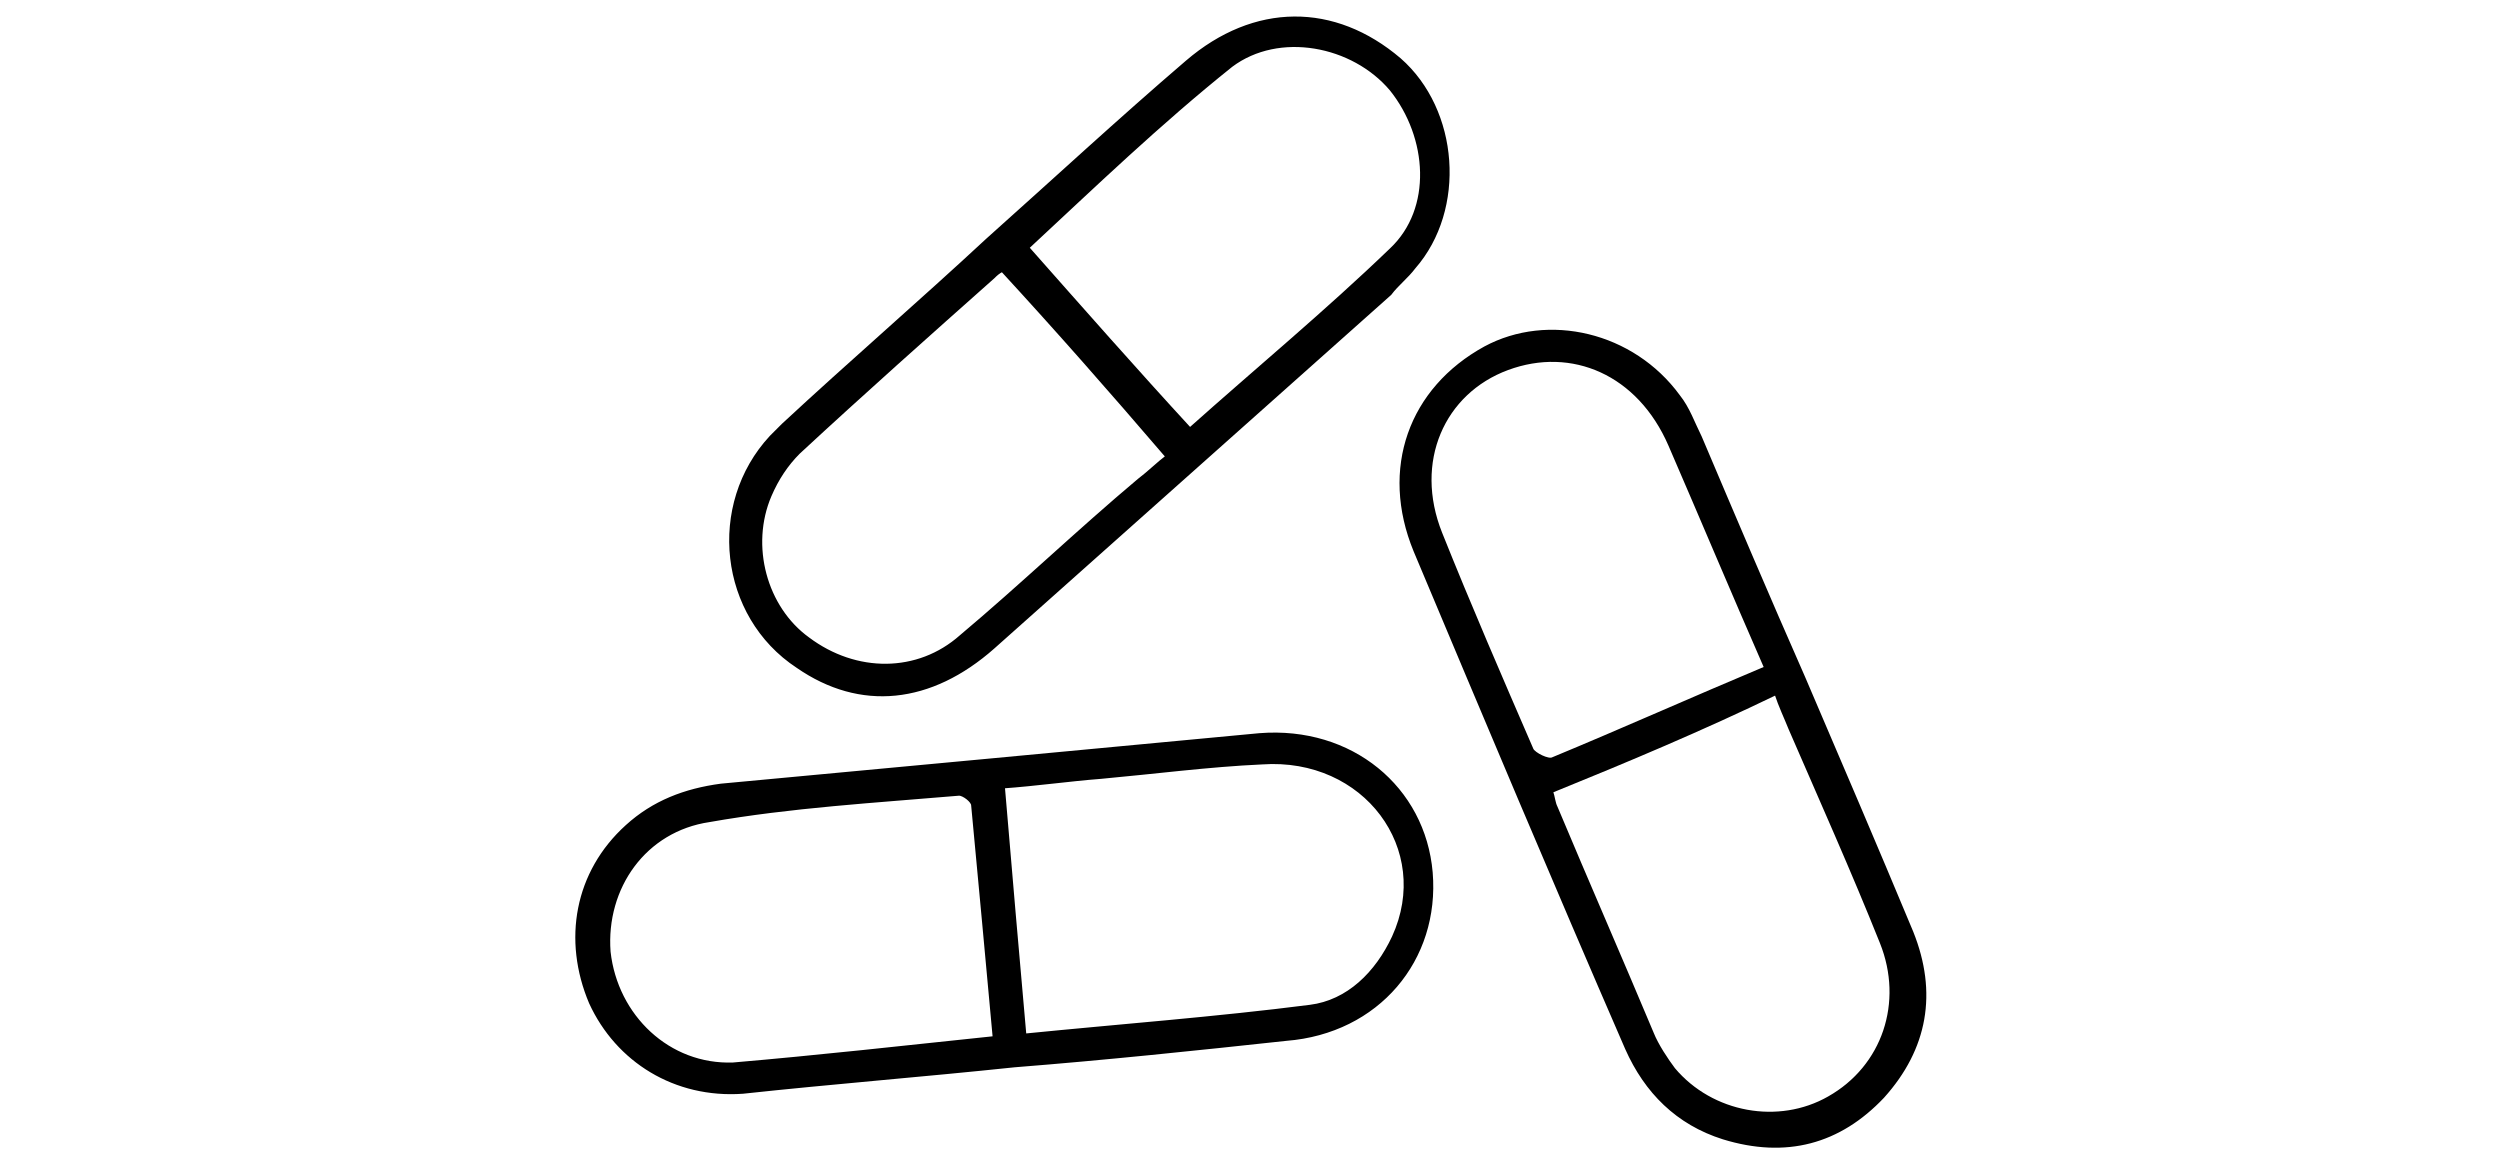 <?xml version="1.0" encoding="utf-8"?>
<!-- Generator: Adobe Illustrator 27.8.1, SVG Export Plug-In . SVG Version: 6.00 Build 0)  -->
<svg version="1.1" id="Layer_1" xmlns="http://www.w3.org/2000/svg" xmlns:xlink="http://www.w3.org/1999/xlink" x="0px" y="0px"
	 viewBox="0 0 104 48.3" style="enable-background:new 0 0 104 48.3;" xml:space="preserve">
<style type="text/css">
	.st0{stroke:#000000;stroke-width:0.2;stroke-miterlimit:10;}
</style>
<g id="ekLWDuSTp3X1" text-rendering="geometricPrecision" shape-rendering="geometricPrecision">
	<g>
		<path class="st0" d="M42.2,44.3c-3.8,0.4-7.6,0.7-11.3,1.1c-2.8,0.2-5.2-1.3-6.3-3.7c-1.1-2.6-0.6-5.4,1.5-7.3
			c1.1-1,2.4-1.5,3.9-1.7c7.5-0.7,15-1.4,22.4-2.1c3.8-0.3,6.8,2.2,7.1,5.7c0.3,3.6-2.2,6.6-6,6.9C49.8,43.6,46,44,42.2,44.3
			L42.2,44.3L42.2,44.3z M42.6,43.1c4-0.4,8-0.7,11.9-1.2c1.6-0.2,2.8-1.4,3.5-2.9c1.7-3.7-1.2-7.6-5.5-7.3
			c-2.2,0.1-4.5,0.4-6.7,0.6c-1.3,0.1-2.7,0.3-4.1,0.4C42,36.3,42.3,39.7,42.6,43.1L42.6,43.1z M41.4,43.2c-0.3-3.3-0.6-6.5-0.9-9.7
			c0-0.2-0.4-0.5-0.6-0.5c-3.5,0.3-7,0.5-10.4,1.1c-2.7,0.4-4.4,2.8-4.2,5.5c0.3,2.7,2.5,4.8,5.2,4.7C34,44,37.6,43.6,41.4,43.2z"/>
		<path class="st0" d="M75,28.2c1.5,3.5,3,7,4.5,10.6c1,2.5,0.6,4.8-1.2,6.8c-1.8,1.9-4,2.5-6.6,1.7c-1.9-0.6-3.2-1.9-4-3.7
			c-3-6.9-5.9-13.8-8.8-20.7c-1.4-3.4-0.2-6.7,2.9-8.4c2.6-1.4,6.1-0.6,8,2c0.4,0.5,0.6,1.1,0.9,1.7C72.1,21.5,73.5,24.8,75,28.2
			L75,28.2L75,28.2z M64.5,32.9c0.1,0.3,0.1,0.5,0.2,0.7c1.3,3.1,2.7,6.3,4,9.4c0.2,0.5,0.6,1.1,0.9,1.5c1.6,1.9,4.4,2.4,6.5,1.2
			c2.3-1.3,3.2-4,2.2-6.5c-1.2-3-2.5-5.9-3.8-8.9c-0.2-0.5-0.4-0.9-0.6-1.5C70.8,30.3,67.7,31.6,64.5,32.9L64.5,32.9z M73.5,27.8
			c-1.4-3.2-2.7-6.3-4-9.3c-1.3-3-4.1-4.2-6.8-3.2c-2.7,1-4,3.9-2.8,6.9c1.2,3,2.5,6,3.8,9c0.1,0.2,0.7,0.5,0.9,0.4
			C67.5,30.4,70.4,29.1,73.5,27.8L73.5,27.8z"/>
		<path class="st0" d="M41.1,10c2.8-2.5,5.5-5,8.3-7.4c2.8-2.4,6.1-2.4,8.8-0.1c2.4,2.1,2.7,6.2,0.6,8.6c-0.3,0.4-0.7,0.7-1,1.1
			c-5.5,4.9-11,9.8-16.5,14.7c-2.6,2.3-5.5,2.6-8.1,0.8c-3.2-2.1-3.7-6.7-1.1-9.5c0.2-0.2,0.3-0.3,0.5-0.5
			C35.4,15.1,38.3,12.6,41.1,10L41.1,10L41.1,10z M41.7,11.2c-0.2,0.1-0.3,0.2-0.4,0.3c-2.7,2.4-5.4,4.8-8.1,7.3
			c-0.5,0.5-0.9,1.1-1.2,1.8c-0.9,2.1-0.2,4.7,1.6,6c2,1.5,4.6,1.5,6.4-0.1c2.5-2.1,4.9-4.4,7.4-6.5c0.4-0.3,0.8-0.7,1.2-1
			C46.2,16.2,44,13.7,41.7,11.2L41.7,11.2z M42.7,10.3c2.3,2.6,4.5,5.1,6.8,7.6c2.8-2.5,5.7-4.9,8.4-7.5c1.8-1.7,1.6-4.7,0-6.7
			c-1.6-1.9-4.7-2.5-6.7-1C48.2,5.1,45.5,7.7,42.7,10.3z"/>
	</g>
</g>
</svg>
